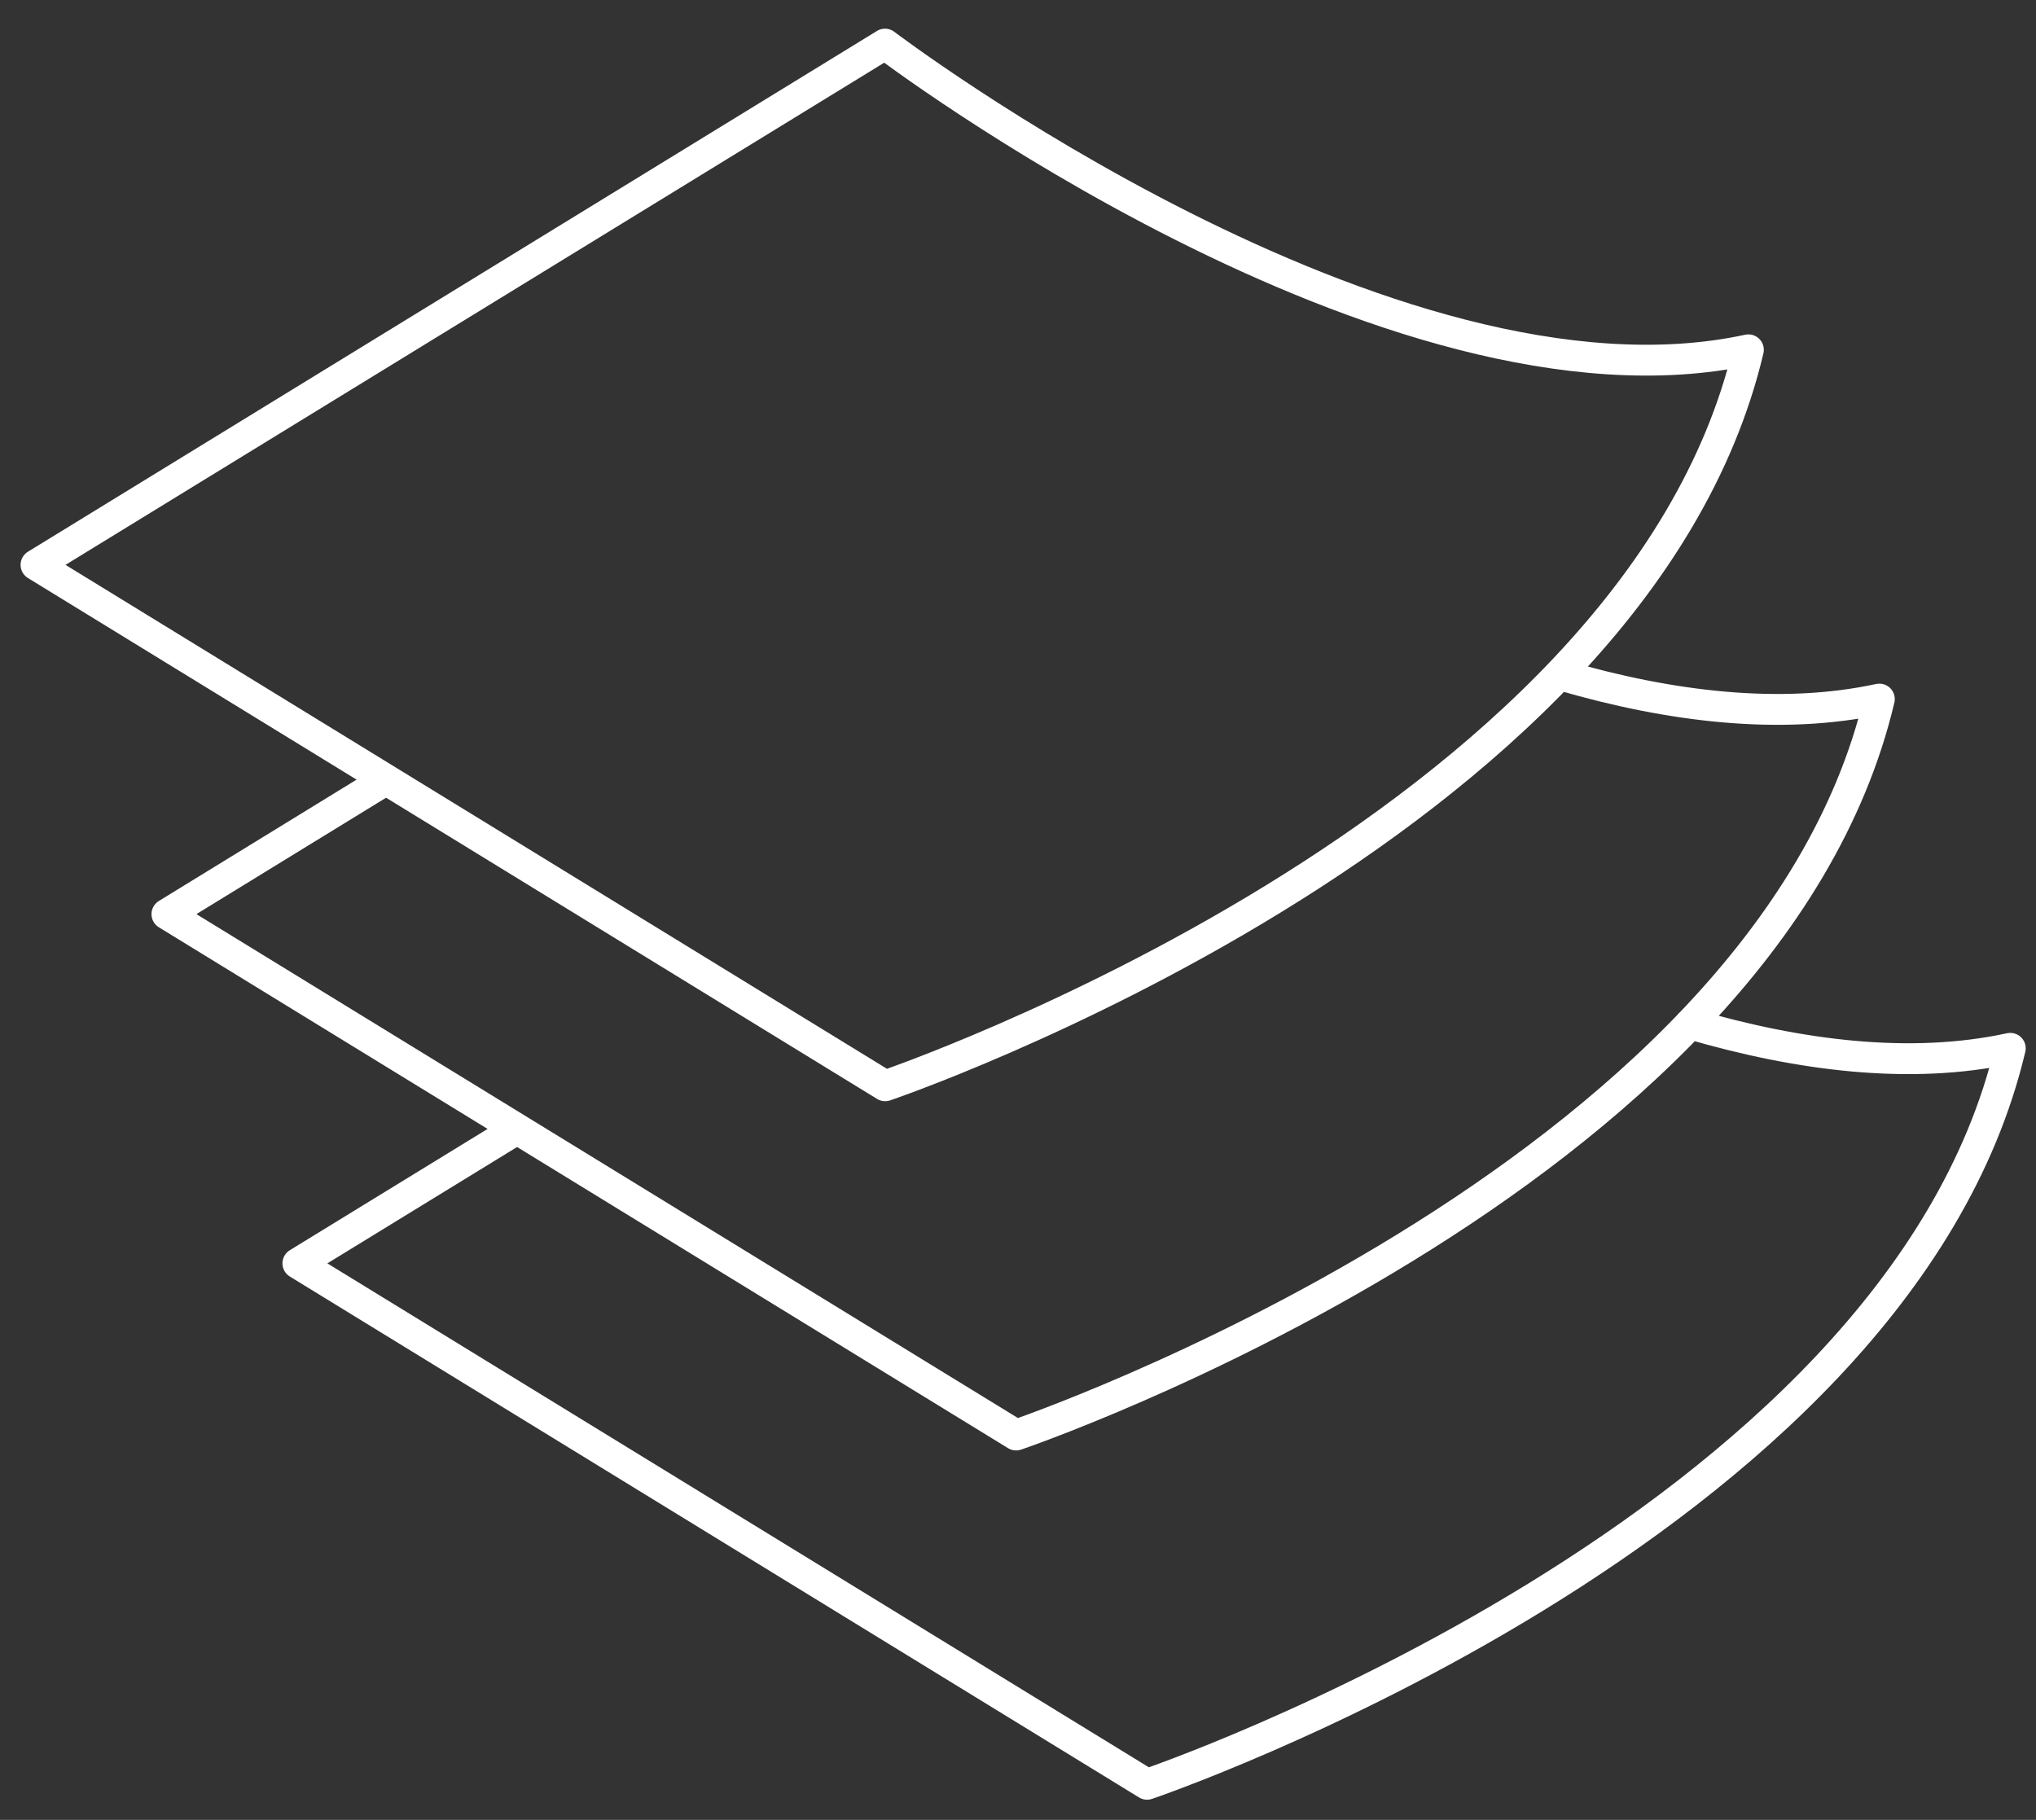 <svg width="66" height="59" viewBox="0 0 66 59" fill="none" xmlns="http://www.w3.org/2000/svg">
<rect x="0" y="0" width="66" height="59" fill="#333333" stroke="none"/>
<path d="M16.602 36.698L9.656 40.958L37.184 57.846C37.184 57.846 61.473 49.605 65.166 33.986C61.923 34.69 58.306 34.224 54.785 33.192M12.418 25.335L5.411 29.636L32.939 46.523C32.939 46.523 57.228 38.282 60.922 22.664C57.709 23.357 54.127 22.912 50.636 21.895M28.689 1.43L1.167 18.313L28.694 35.201C28.694 35.201 52.984 26.959 56.677 11.341C45.056 13.855 28.689 1.43 28.689 1.43Z" stroke="white" stroke-linecap="round" stroke-linejoin="round"/>
</svg>
